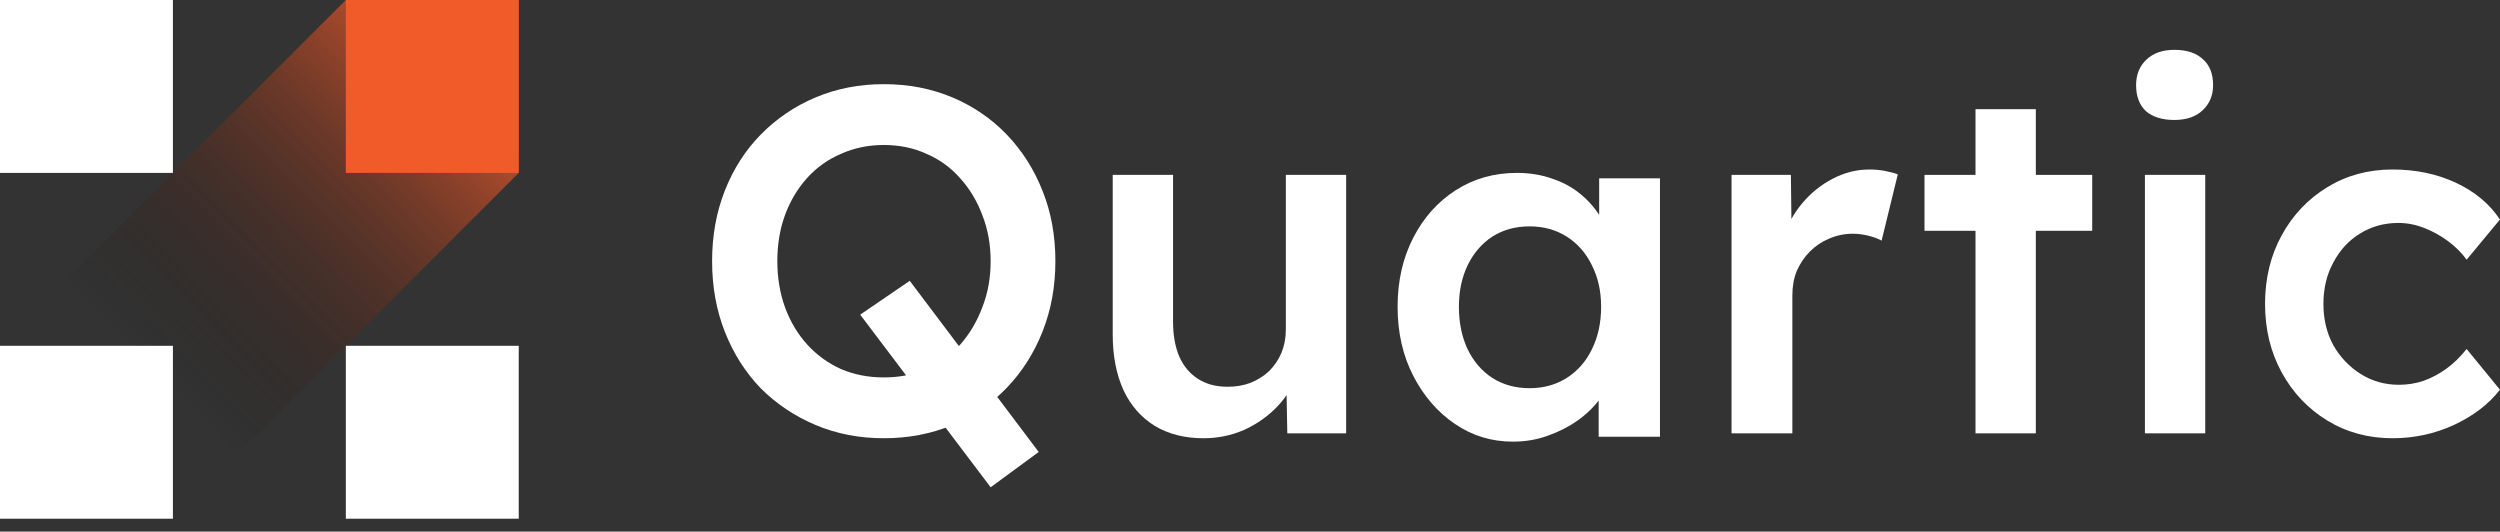 <?xml version="1.0" encoding="UTF-8"?> <svg xmlns="http://www.w3.org/2000/svg" width="174" height="37" viewBox="0 0 174 37" fill="none"><rect x="0" y="0" width="174" height="37" fill="#333333" stroke="none"/><path d="M166.523 30.501C164.839 30.501 163.326 30.091 161.983 29.272C160.641 28.453 159.583 27.338 158.809 25.927C158.035 24.517 157.648 22.924 157.648 21.149C157.648 19.374 158.035 17.781 158.809 16.37C159.583 14.96 160.641 13.845 161.983 13.026C163.326 12.207 164.839 11.797 166.523 11.797C168.138 11.797 169.606 12.104 170.926 12.718C172.245 13.333 173.269 14.186 173.997 15.278L171.677 18.077C171.335 17.599 170.903 17.167 170.38 16.78C169.856 16.393 169.299 16.086 168.707 15.858C168.115 15.631 167.524 15.517 166.932 15.517C165.931 15.517 165.032 15.768 164.236 16.268C163.462 16.746 162.848 17.417 162.393 18.282C161.938 19.124 161.71 20.079 161.71 21.149C161.71 22.218 161.938 23.174 162.393 24.016C162.871 24.858 163.508 25.529 164.304 26.03C165.1 26.53 165.988 26.781 166.966 26.781C167.558 26.781 168.127 26.69 168.673 26.508C169.242 26.303 169.777 26.018 170.277 25.654C170.778 25.29 171.244 24.835 171.677 24.289L173.997 27.122C173.224 28.123 172.154 28.942 170.789 29.579C169.447 30.194 168.024 30.501 166.523 30.501Z" fill="white"></path><path d="M149.286 30.16V12.172H153.484V30.16H149.286ZM151.334 8.35C150.492 8.35 149.832 8.145 149.354 7.735C148.899 7.303 148.672 6.7 148.672 5.926C148.672 5.198 148.911 4.606 149.389 4.151C149.866 3.696 150.515 3.469 151.334 3.469C152.199 3.469 152.859 3.685 153.314 4.117C153.792 4.527 154.031 5.13 154.031 5.926C154.031 6.632 153.792 7.212 153.314 7.667C152.836 8.122 152.176 8.35 151.334 8.35Z" fill="white"></path><path d="M137.495 30.16V7.599H141.693V30.16H137.495ZM133.945 16.063V12.172H145.618V16.063H133.945Z" fill="white"></path><path d="M120.516 30.16V12.172H124.646L124.714 17.906L124.134 16.609C124.384 15.699 124.816 14.88 125.431 14.152C126.045 13.424 126.75 12.855 127.547 12.445C128.366 12.013 129.219 11.797 130.107 11.797C130.493 11.797 130.857 11.831 131.199 11.899C131.563 11.967 131.859 12.047 132.086 12.138L130.96 16.746C130.71 16.609 130.402 16.496 130.038 16.405C129.674 16.314 129.31 16.268 128.946 16.268C128.377 16.268 127.831 16.382 127.308 16.609C126.807 16.814 126.363 17.11 125.977 17.497C125.59 17.884 125.283 18.339 125.055 18.862C124.85 19.363 124.748 19.932 124.748 20.569V30.16H120.516Z" fill="white"></path><path d="M105.294 30.738C103.815 30.738 102.473 30.329 101.267 29.509C100.061 28.69 99.094 27.575 98.366 26.165C97.638 24.754 97.273 23.15 97.273 21.352C97.273 19.555 97.638 17.95 98.366 16.54C99.094 15.129 100.084 14.025 101.335 13.229C102.587 12.432 103.997 12.034 105.567 12.034C106.478 12.034 107.308 12.171 108.059 12.444C108.81 12.694 109.47 13.058 110.039 13.536C110.607 14.014 111.074 14.56 111.438 15.174C111.825 15.789 112.087 16.448 112.223 17.154L111.302 16.915V12.41H115.534V30.397H111.267V26.096L112.257 25.926C112.098 26.54 111.802 27.143 111.37 27.735C110.96 28.304 110.437 28.816 109.8 29.271C109.185 29.703 108.491 30.056 107.718 30.329C106.967 30.602 106.159 30.738 105.294 30.738ZM106.455 27.018C107.433 27.018 108.298 26.779 109.049 26.301C109.8 25.823 110.38 25.163 110.79 24.322C111.222 23.457 111.438 22.467 111.438 21.352C111.438 20.26 111.222 19.293 110.79 18.451C110.38 17.609 109.8 16.949 109.049 16.471C108.298 15.993 107.433 15.755 106.455 15.755C105.476 15.755 104.612 15.993 103.861 16.471C103.133 16.949 102.564 17.609 102.154 18.451C101.745 19.293 101.54 20.26 101.54 21.352C101.54 22.467 101.745 23.457 102.154 24.322C102.564 25.163 103.133 25.823 103.861 26.301C104.612 26.779 105.476 27.018 106.455 27.018Z" fill="white"></path><path d="M83.76 30.502C82.463 30.502 81.336 30.217 80.381 29.648C79.425 29.057 78.697 28.226 78.196 27.157C77.696 26.064 77.445 24.767 77.445 23.266V12.173H81.644V22.378C81.644 23.334 81.791 24.153 82.087 24.836C82.383 25.495 82.815 26.008 83.384 26.372C83.953 26.736 84.636 26.918 85.432 26.918C86.024 26.918 86.558 26.827 87.036 26.645C87.537 26.44 87.969 26.167 88.333 25.826C88.697 25.461 88.982 25.04 89.187 24.563C89.391 24.062 89.494 23.527 89.494 22.958V12.173H93.692V30.16H89.596L89.528 26.406L90.279 25.996C90.006 26.861 89.539 27.634 88.879 28.317C88.242 28.977 87.48 29.512 86.593 29.921C85.705 30.308 84.761 30.502 83.76 30.502Z" fill="white"></path><path d="M68.949 33.914L59.87 21.9L63.318 19.545L72.294 31.457L68.949 33.914ZM61.508 30.501C59.802 30.501 58.221 30.194 56.764 29.58C55.308 28.965 54.034 28.112 52.941 27.02C51.872 25.905 51.041 24.597 50.45 23.095C49.858 21.593 49.562 19.955 49.562 18.18C49.562 16.405 49.858 14.767 50.45 13.265C51.041 11.763 51.872 10.466 52.941 9.374C54.034 8.259 55.308 7.394 56.764 6.78C58.221 6.166 59.802 5.858 61.508 5.858C63.238 5.858 64.831 6.166 66.287 6.78C67.743 7.394 69.006 8.259 70.076 9.374C71.145 10.489 71.975 11.797 72.567 13.299C73.159 14.778 73.455 16.405 73.455 18.18C73.455 19.932 73.159 21.559 72.567 23.061C71.975 24.562 71.145 25.871 70.076 26.986C69.006 28.101 67.743 28.965 66.287 29.58C64.831 30.194 63.238 30.501 61.508 30.501ZM61.508 26.269C62.601 26.269 63.591 26.076 64.478 25.689C65.388 25.279 66.173 24.71 66.833 23.982C67.493 23.231 68.005 22.367 68.369 21.388C68.756 20.41 68.949 19.34 68.949 18.18C68.949 17.019 68.756 15.95 68.369 14.972C68.005 13.993 67.493 13.14 66.833 12.412C66.173 11.661 65.388 11.092 64.478 10.705C63.591 10.296 62.601 10.091 61.508 10.091C60.439 10.091 59.449 10.296 58.539 10.705C57.629 11.092 56.844 11.649 56.184 12.377C55.524 13.106 55.012 13.959 54.648 14.937C54.284 15.916 54.102 16.997 54.102 18.18C54.102 19.34 54.284 20.421 54.648 21.422C55.012 22.401 55.524 23.254 56.184 23.982C56.844 24.71 57.629 25.279 58.539 25.689C59.449 26.076 60.439 26.269 61.508 26.269Z" fill="white"></path><path d="M36.102 12.033L12.034 36.102L0 24.068L24.067 0.001V0H36.102V12.033Z" fill="url(#paint0_linear_4657_8296)" fill-opacity="0.7"></path><rect x="24.07" width="12.034" height="12.034" fill="#F15A29"></rect><rect width="12.034" height="12.034" fill="white"></rect><rect y="24.068" width="12.034" height="12.034" fill="white"></rect><rect x="24.07" y="24.068" width="12.034" height="12.034" fill="white"></rect><defs><linearGradient id="paint0_linear_4657_8296" x1="10.441" y1="25.838" x2="31.324" y2="5.31" gradientUnits="userSpaceOnUse"><stop stop-opacity="0"></stop><stop offset="1" stop-color="#F15A29"></stop></linearGradient></defs></svg> 